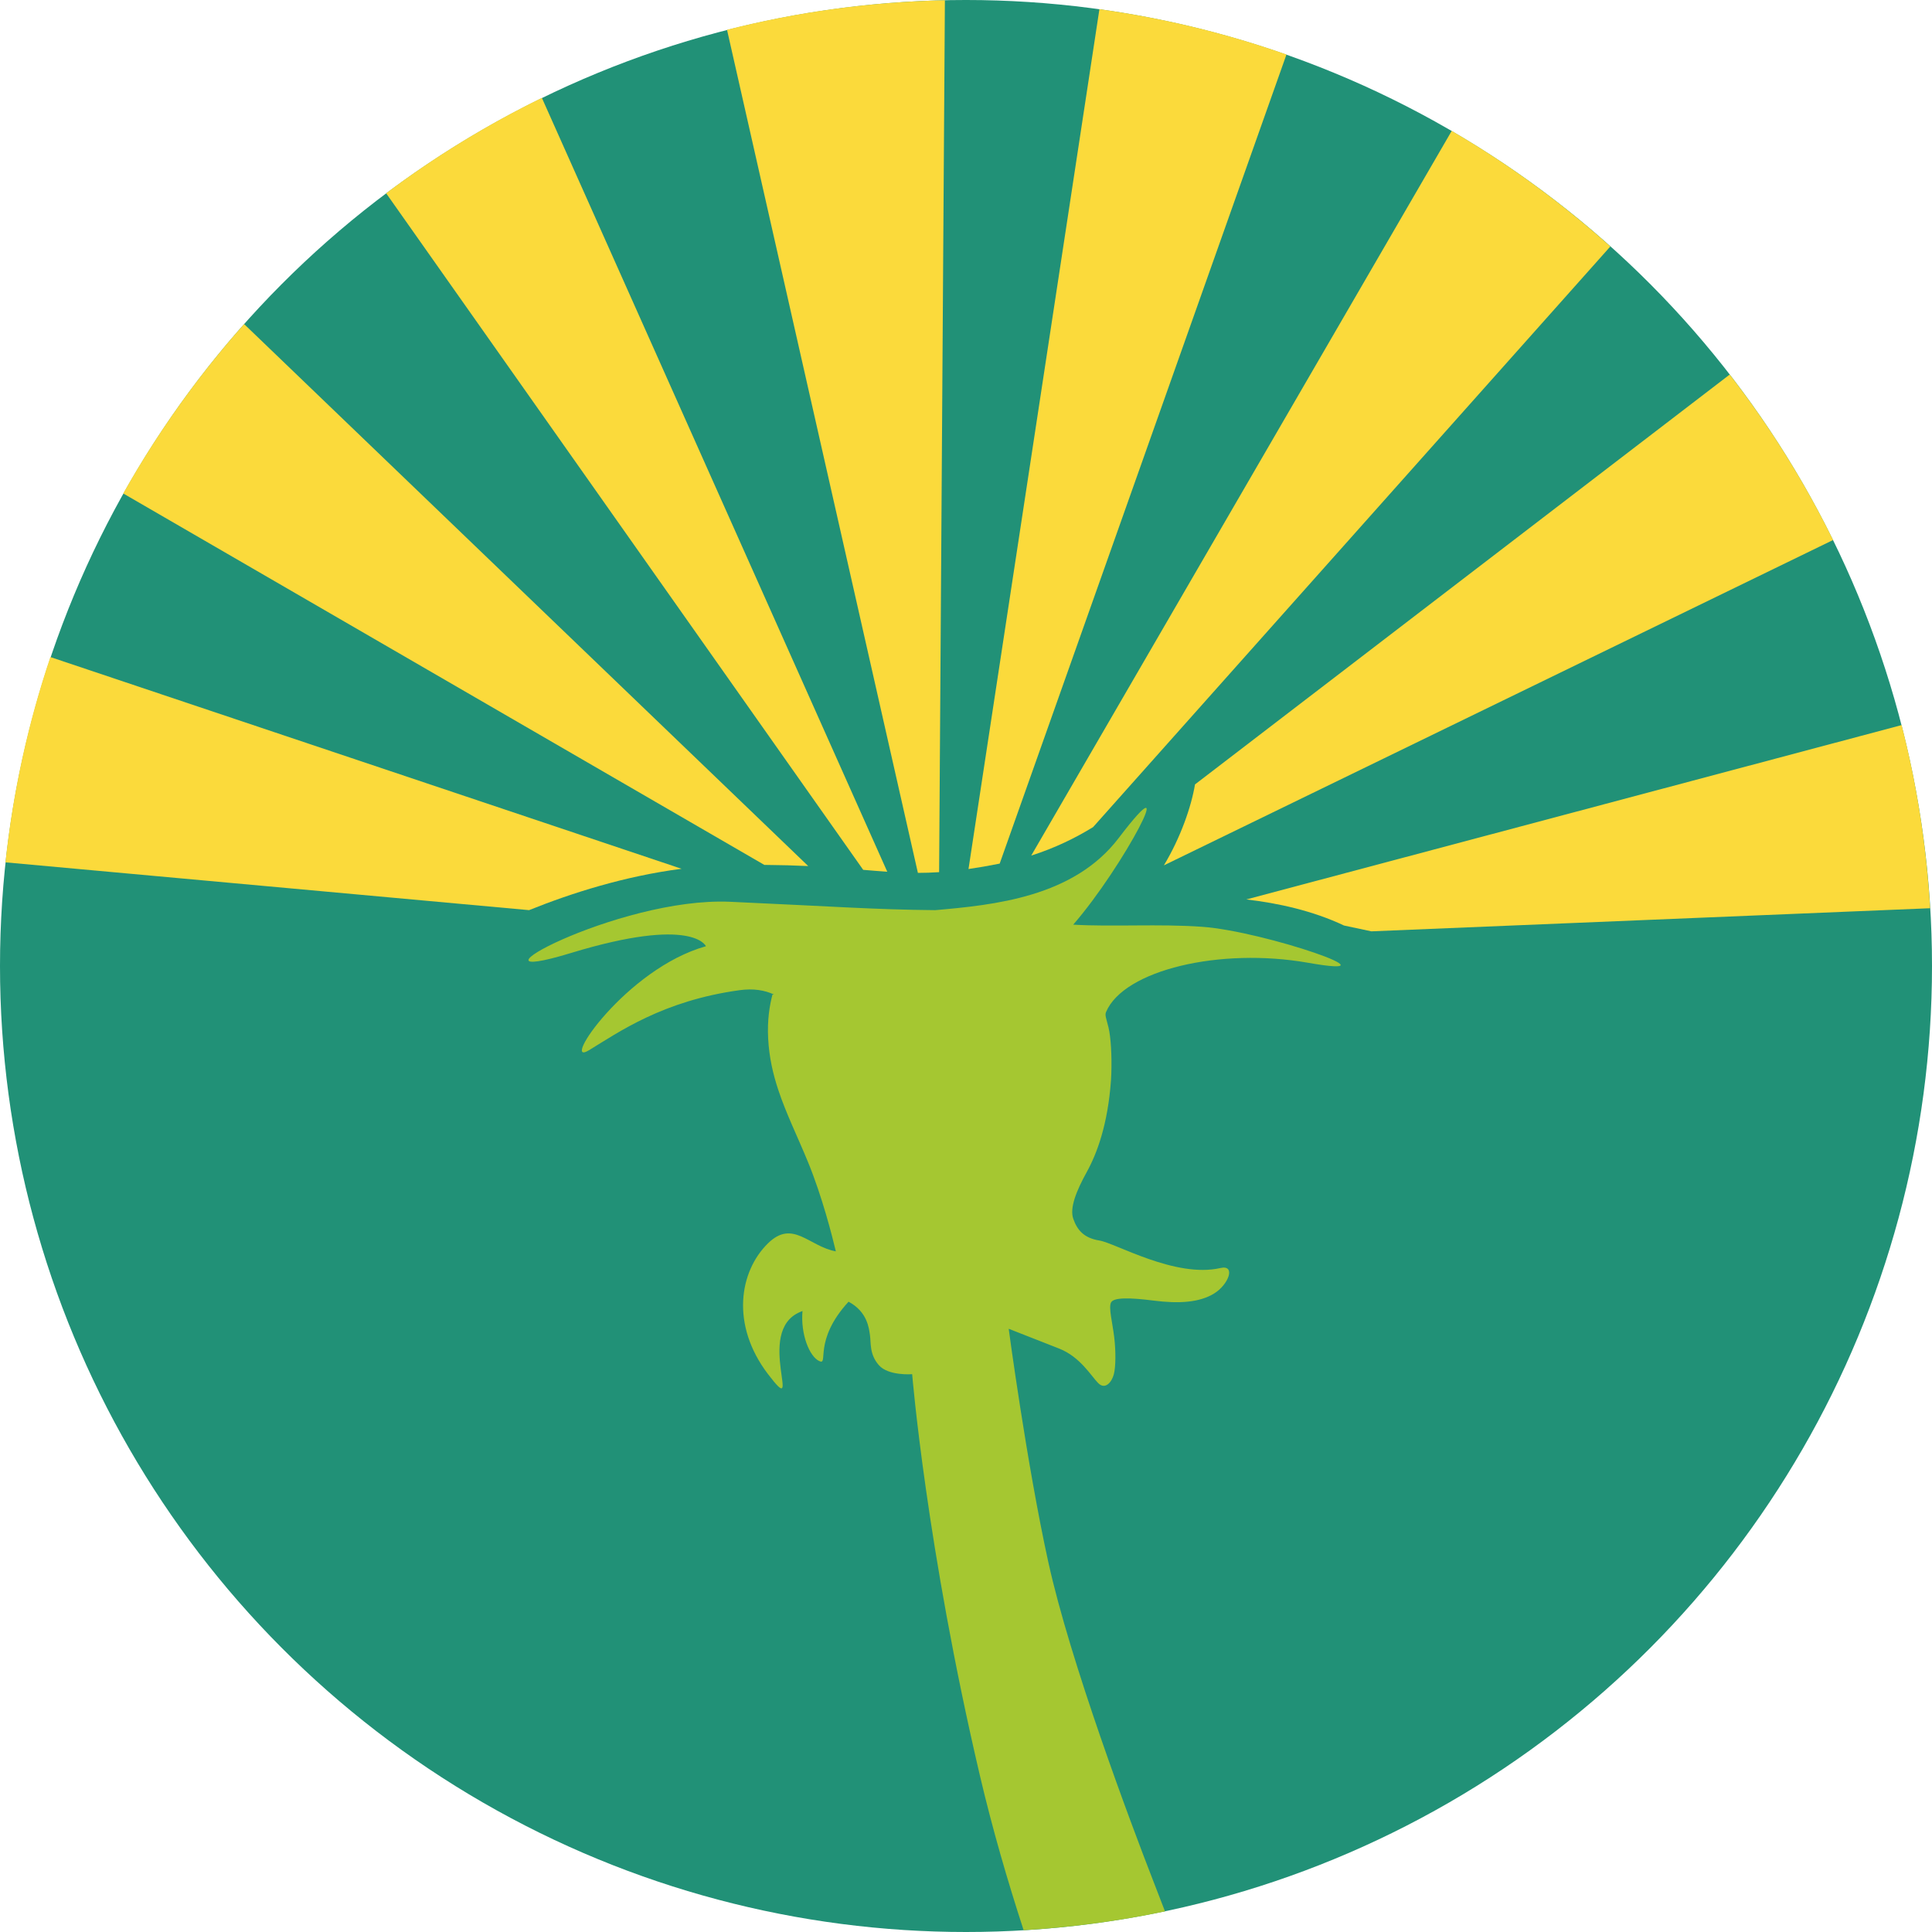 <?xml version="1.0" encoding="UTF-8"?>
<svg id="Layer_1" data-name="Layer 1" xmlns="http://www.w3.org/2000/svg" xmlns:xlink="http://www.w3.org/1999/xlink" viewBox="0 0 222.88 222.88">
  <g id="logoMark">
    <a xlink:href="57.4321568627451">
      <circle id="logoMark__PathItem_" data-name="logoMark &amp;lt;PathItem&amp;gt;" cx="111.44" cy="111.44" r="111.44" style="fill: #219177;"/>
    </a>
    <a xlink:href="17.7486274509804">
      <path id="logoMark__PathItem_-2" data-name="logoMark &amp;lt;PathItem&amp;gt;" d="M78.626,100.225L5.81,75.799c-2.551,7.563-4.308,15.491-5.182,23.683l60.408,5.514c4.864-1.96,11.017-3.923,17.59-4.771Z" style="fill: #fbda3b;"/>
    </a>
    <a xlink:href="17.7486274509804">
      <path id="logoMark__PathItem_-3" data-name="logoMark &amp;lt;PathItem&amp;gt;" d="M93.237,99.91L28.16,37.384c-5.316,5.974-9.999,12.522-13.944,19.542l73.956,42.85c1.89,.015,3.562,.064,5.065,.134Z" style="fill: #fbda3b;"/>
    </a>
    <a xlink:href="17.7486274509804">
      <path id="logoMark__PathItem_-4" data-name="logoMark &amp;lt;PathItem&amp;gt;" d="M102.357,100.565L62.51,11.287c-6.35,3.108-12.363,6.798-17.964,11.008l55.034,78.052c.974,.082,1.887,.158,2.777,.218Z" style="fill: #fbda3b;"/>
    </a>
    <a xlink:href="17.7486274509804">
      <path id="logoMark__PathItem_-5" data-name="logoMark &amp;lt;PathItem&amp;gt;" d="M108.339,100.613L109.005,.027c-8.658,.185-17.072,1.355-25.135,3.407l22.021,97.263c.786-.001,1.595-.027,2.448-.083Z" style="fill: #fbda3b;"/>
    </a>
    <a xlink:href="17.7486274509804">
      <path id="logoMark__PathItem_-6" data-name="logoMark &amp;lt;PathItem&amp;gt;" d="M115.326,99.627L148.41,6.288c-6.907-2.429-14.125-4.196-21.579-5.227l-15.102,99.191c1.095-.157,2.284-.362,3.597-.624Z" style="fill: #fbda3b;"/>
    </a>
    <a xlink:href="17.7486274509804">
      <path id="logoMark__PathItem_-7" data-name="logoMark &amp;lt;PathItem&amp;gt;" d="M126.101,95.417L185.777,28.43c-5.617-5.035-11.748-9.507-18.304-13.33l-48.508,83.602c2.734-.869,5.093-2.029,7.136-3.285Z" style="fill: #fbda3b;"/>
    </a>
    <a xlink:href="17.7486274509804">
      <path id="logoMark__PathItem_-8" data-name="logoMark &amp;lt;PathItem&amp;gt;" d="M134.269,99.83l77.201-37.533c-3.336-6.78-7.34-13.171-11.928-19.087l-61.683,47.281c-.431,2.575-1.653,6.12-3.59,9.339Z" style="fill: #fbda3b;"/>
    </a>
    <a xlink:href="17.7486274509804">
      <path id="logoMark__PathItem_-9" data-name="logoMark &amp;lt;PathItem&amp;gt;" d="M155.05,106.77l3.156,.671,64.459-2.666c-.427-7.25-1.541-14.315-3.289-21.127l-75.601,20.115c3.669,.422,7.662,1.299,11.275,3.006Z" style="fill: #fbda3b;"/>
    </a>
    <a xlink:href="32.6533333333333">
      <path id="logoMark__PathItem_-10" data-name="logoMark &amp;lt;PathItem&amp;gt;" d="M120.939,180.226c-2.508-11.433-4.573-26.935-4.573-26.935,0,0,3.393,1.328,5.827,2.287,2.434,.959,3.688,3.172,4.5,3.983,.811,.811,1.565-.127,1.8-1.015,.227-.859,.239-2.684,.044-4.296-.202-1.672-.664-3.393-.369-3.986,.295-.593,2.066-.588,4.942-.221,2.877,.366,5.237,.224,6.934-.809,1.697-1.033,2.562-3.368,.738-2.95-5.187,1.188-12.098-2.877-13.942-3.172-1.844-.295-2.582-1.254-3.024-2.508-.443-1.254,.369-3.245,1.549-5.385,1.18-2.139,2.434-5.459,2.803-10.622,.017-.237,.026-.473,.035-.708,.075-2.084-.058-4.272-.324-5.357-.266-1.085-.446-1.423-.276-1.799,2.069-4.845,13.167-7.445,23.278-5.668,11.06,1.945-4.925-3.623-12.198-4.147-4.938-.356-10.344,.018-14.876-.246,5.808-6.682,12.636-19.709,5.248-9.995-5.193,6.827-14.397,7.728-21.165,8.321-7.029-.062-12.1-.448-23.664-.966-13.037-.584-32.445,10.197-18.346,5.905,14.099-4.293,15.558-.777,15.558-.777-9.237,2.588-16.895,14.064-13.491,11.998,3.403-2.066,8.508-5.713,17.381-6.928,1.594-.218,2.885,.003,3.945,.493-.057,.009-.111,.021-.168,.029-.327,1.286-.602,2.915-.49,5.051,.113,2.156,.554,4.081,1.172,5.943,.904,2.724,2.191,5.314,3.418,8.294,1.633,3.965,2.801,8.563,3.22,10.321-3.113-.566-4.967-3.736-7.836-.92-3.302,3.241-4.315,9.399,0,15.071,4.315,5.672-1.619-4.902,3.698-7.151,.097-.041,.193-.079,.289-.119-.229,2.707,.805,5.234,1.922,5.771,1.162,.559-.761-2.316,3.392-6.844,2.187,1.166,2.357,3.087,2.47,3.862,.131,.902-.073,2.213,1.033,3.467s3.836,1.033,3.836,1.033c0,0,1.623,19.917,7.819,46.325,1.442,6.144,3.199,12.168,5.04,17.82,5.556-.327,11.002-1.059,16.31-2.171-.521-1.354-.964-2.503-1.286-3.33-2.729-7.008-9.664-25.512-12.172-36.946Z" style="fill: #a5c731;"/>
    </a>
  </g>
</svg>